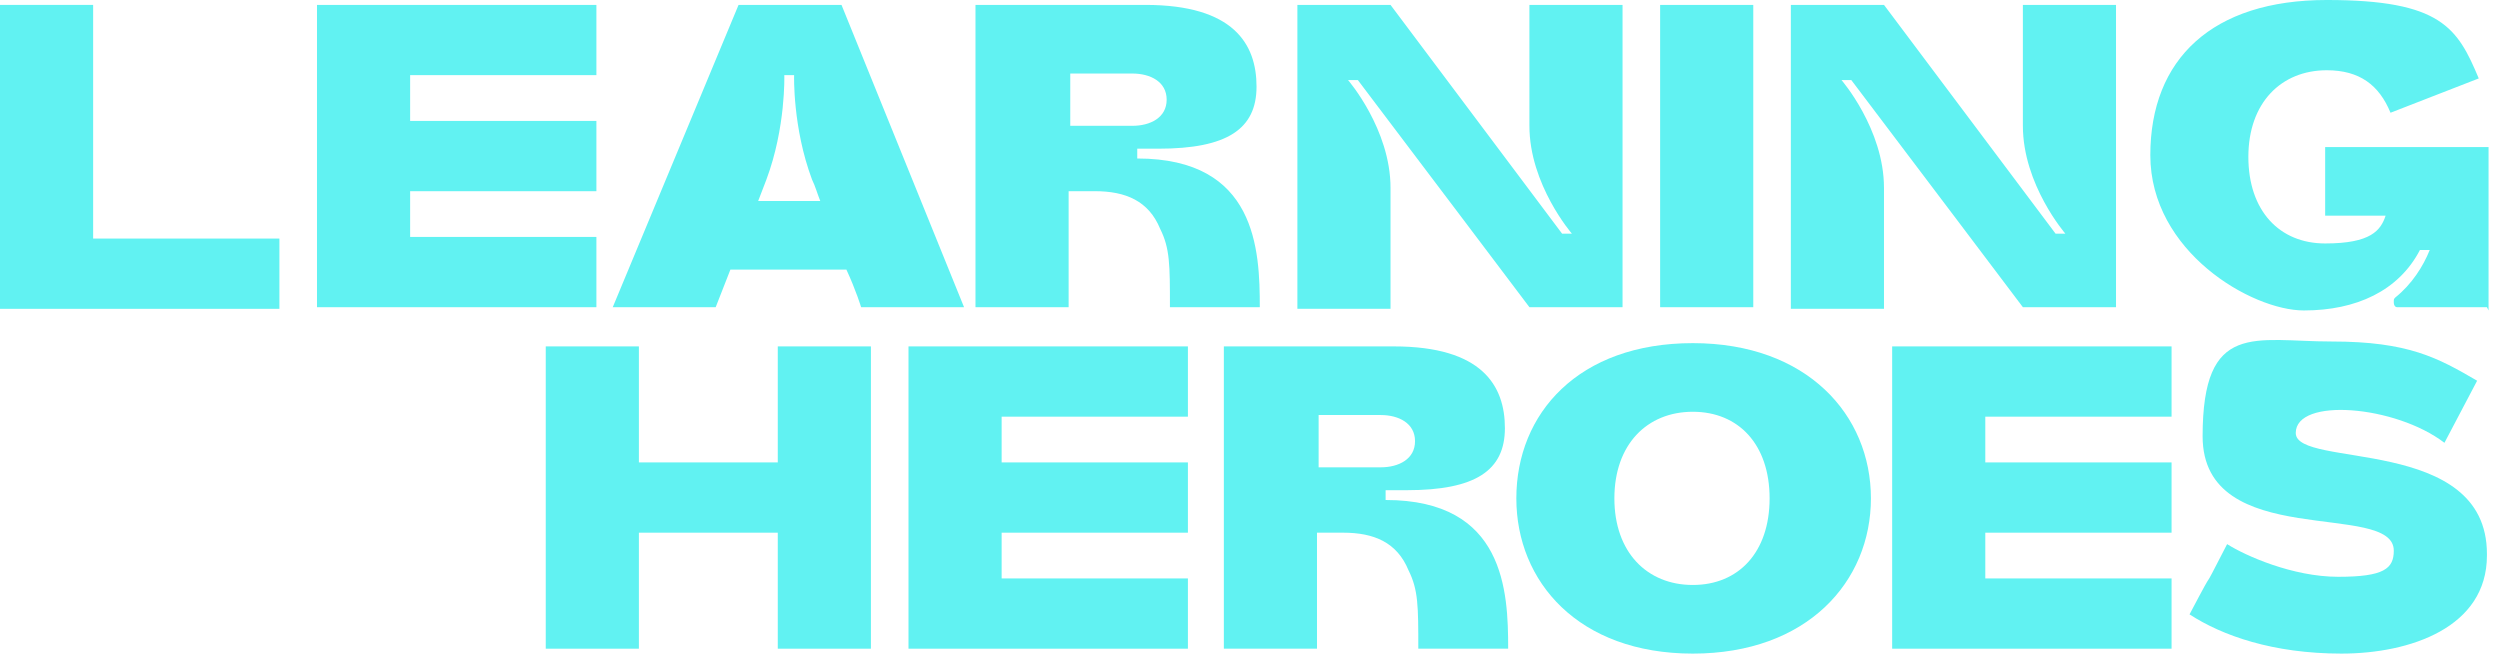 <?xml version="1.0" encoding="UTF-8"?>
<svg id="Capa_1" data-name="Capa 1" xmlns="http://www.w3.org/2000/svg" version="1.1" viewBox="0 0 153 40">
  <defs>
    <style>
      .cls-1 {
        fill: #61f2f2;
        stroke-width: 0px;
      }
    </style>
  </defs>
  <path class="cls-1" d="M5.7,14.6h11.4v4.3H0V.3h5.7v14.2h0Z"/>
  <path class="cls-1" d="M36.5,4.6h-11.4v2.8h11.4v4.3h-11.4v2.8h11.4v4.3h-17.1V.3h17.1v4.3Z"/>
  <path class="cls-1" d="M51.8,16.5h-7.1l-.9,2.3h-6.3L45.2.3h6.3l7.5,18.5h-6.3s-.3-1-.9-2.3h0ZM49.7,11c-1.2-3.2-1.1-6.4-1.1-6.4h-.6s.1,3.2-1.1,6.4l-.5,1.3h3.8c-.2-.5-.3-.9-.5-1.3Z"/>
  <path class="cls-1" d="M77.3,18.8h-5.7c0-2.6,0-3.6-.6-4.8-.7-1.7-2.1-2.3-4-2.3h-1.6v7.1h-5.7V.3h10.4c5.4,0,6.8,2.4,6.8,5s-1.8,3.8-6,3.8h-1.3v.6c7.3,0,7.5,5.6,7.5,9.1h0ZM65.5,7.7h3.8c1.1,0,2.1-.5,2.1-1.6s-1-1.6-2.1-1.6h-3.8v3.1h0Z"/>
  <path class="cls-1" d="M99.3,18.8h-5.7l-4-5.3-6.5-8.6h-.6s2.6,3,2.6,6.6v7.4h-5.7V.3h5.7s0,0,0,0l10.5,14h.6s-2.6-3-2.6-6.6V.3h5.7v18.5h0Z"/>
  <path class="cls-1" d="M107.3.3v18.5h-5.7V.3h5.7Z"/>
  <path class="cls-1" d="M129.5,18.8h-5.7l-4-5.3-6.5-8.6h-.6s2.6,3,2.6,6.6v7.4h-5.7V.3h5.7s0,0,0,0l10.5,14h.6s-2.6-3-2.6-6.6V.3h5.7v18.5h0Z"/>
  <path class="cls-1" d="M152.2,18.8h-5.5c-.1,0-.2-.1-.2-.3s0-.2.1-.3c1-.8,1.7-1.9,2.1-2.9h-.6c-1.3,2.5-3.9,3.7-7.1,3.7s-9.4-3.6-9.4-9.5,3.8-9.5,10.8-9.5,8,1.7,9.3,4.8l-5.4,2.1c-.7-1.7-1.9-2.6-3.9-2.6-2.8,0-4.8,2-4.8,5.3s1.9,5.3,4.7,5.3,3.4-.8,3.7-1.7h-3.7v-4.2h10v10Z"/>
  <path class="cls-1" d="M53.3,39.7h-5.7v-7.1h-8.5v7.1h-5.7v-18.5h5.7v7.1h8.5v-7.1h5.7v18.5Z"/>
  <path class="cls-1" d="M72.7,25.5h-11.4v2.8h11.4v4.3h-11.4v2.8h11.4v4.3h-17.1v-18.5h17.1v4.3Z"/>
  <path class="cls-1" d="M92.5,39.7h-5.7c0-2.6,0-3.6-.6-4.8-.7-1.7-2.1-2.3-4-2.3h-1.6v7.1h-5.7v-18.5h10.4c5.4,0,6.8,2.4,6.8,5s-1.8,3.8-6,3.8h-1.3v.6c7.3,0,7.5,5.6,7.5,9.1h0ZM80.7,28.6h3.8c1.1,0,2.1-.5,2.1-1.6s-1-1.6-2.1-1.6h-3.8v3.1h0Z"/>
  <path class="cls-1" d="M92.8,30.5c0-5.2,3.8-9.5,10.8-9.5s10.9,4.4,10.9,9.5-3.9,9.5-10.9,9.5-10.8-4.4-10.8-9.5ZM103.6,25.2c-2.8,0-4.8,2-4.8,5.3s2,5.3,4.8,5.3,4.7-2,4.7-5.3-1.9-5.3-4.7-5.3Z"/>
  <path class="cls-1" d="M132.9,25.5h-11.4v2.8h11.4v4.3h-11.4v2.8h11.4v4.3h-17.1v-18.5h17.1v4.3Z"/>
  <path class="cls-1" d="M152.2,34c0,4.4-4.7,6-8.9,6s-7.3-1.1-9.3-2.4c2-3.8.3-.4,2.3-4.3,1.1.7,4,2,6.8,2s3.4-.5,3.4-1.6c0-3.1-11.7.1-11.7-7s3.2-5.8,7.9-5.8,6.5,1,8.9,2.4c-2,3.8-2,3.8-2,3.8-3-2.3-9.1-2.8-9.1-.6s11.7.1,11.7,7.4h0Z"/>
</svg>